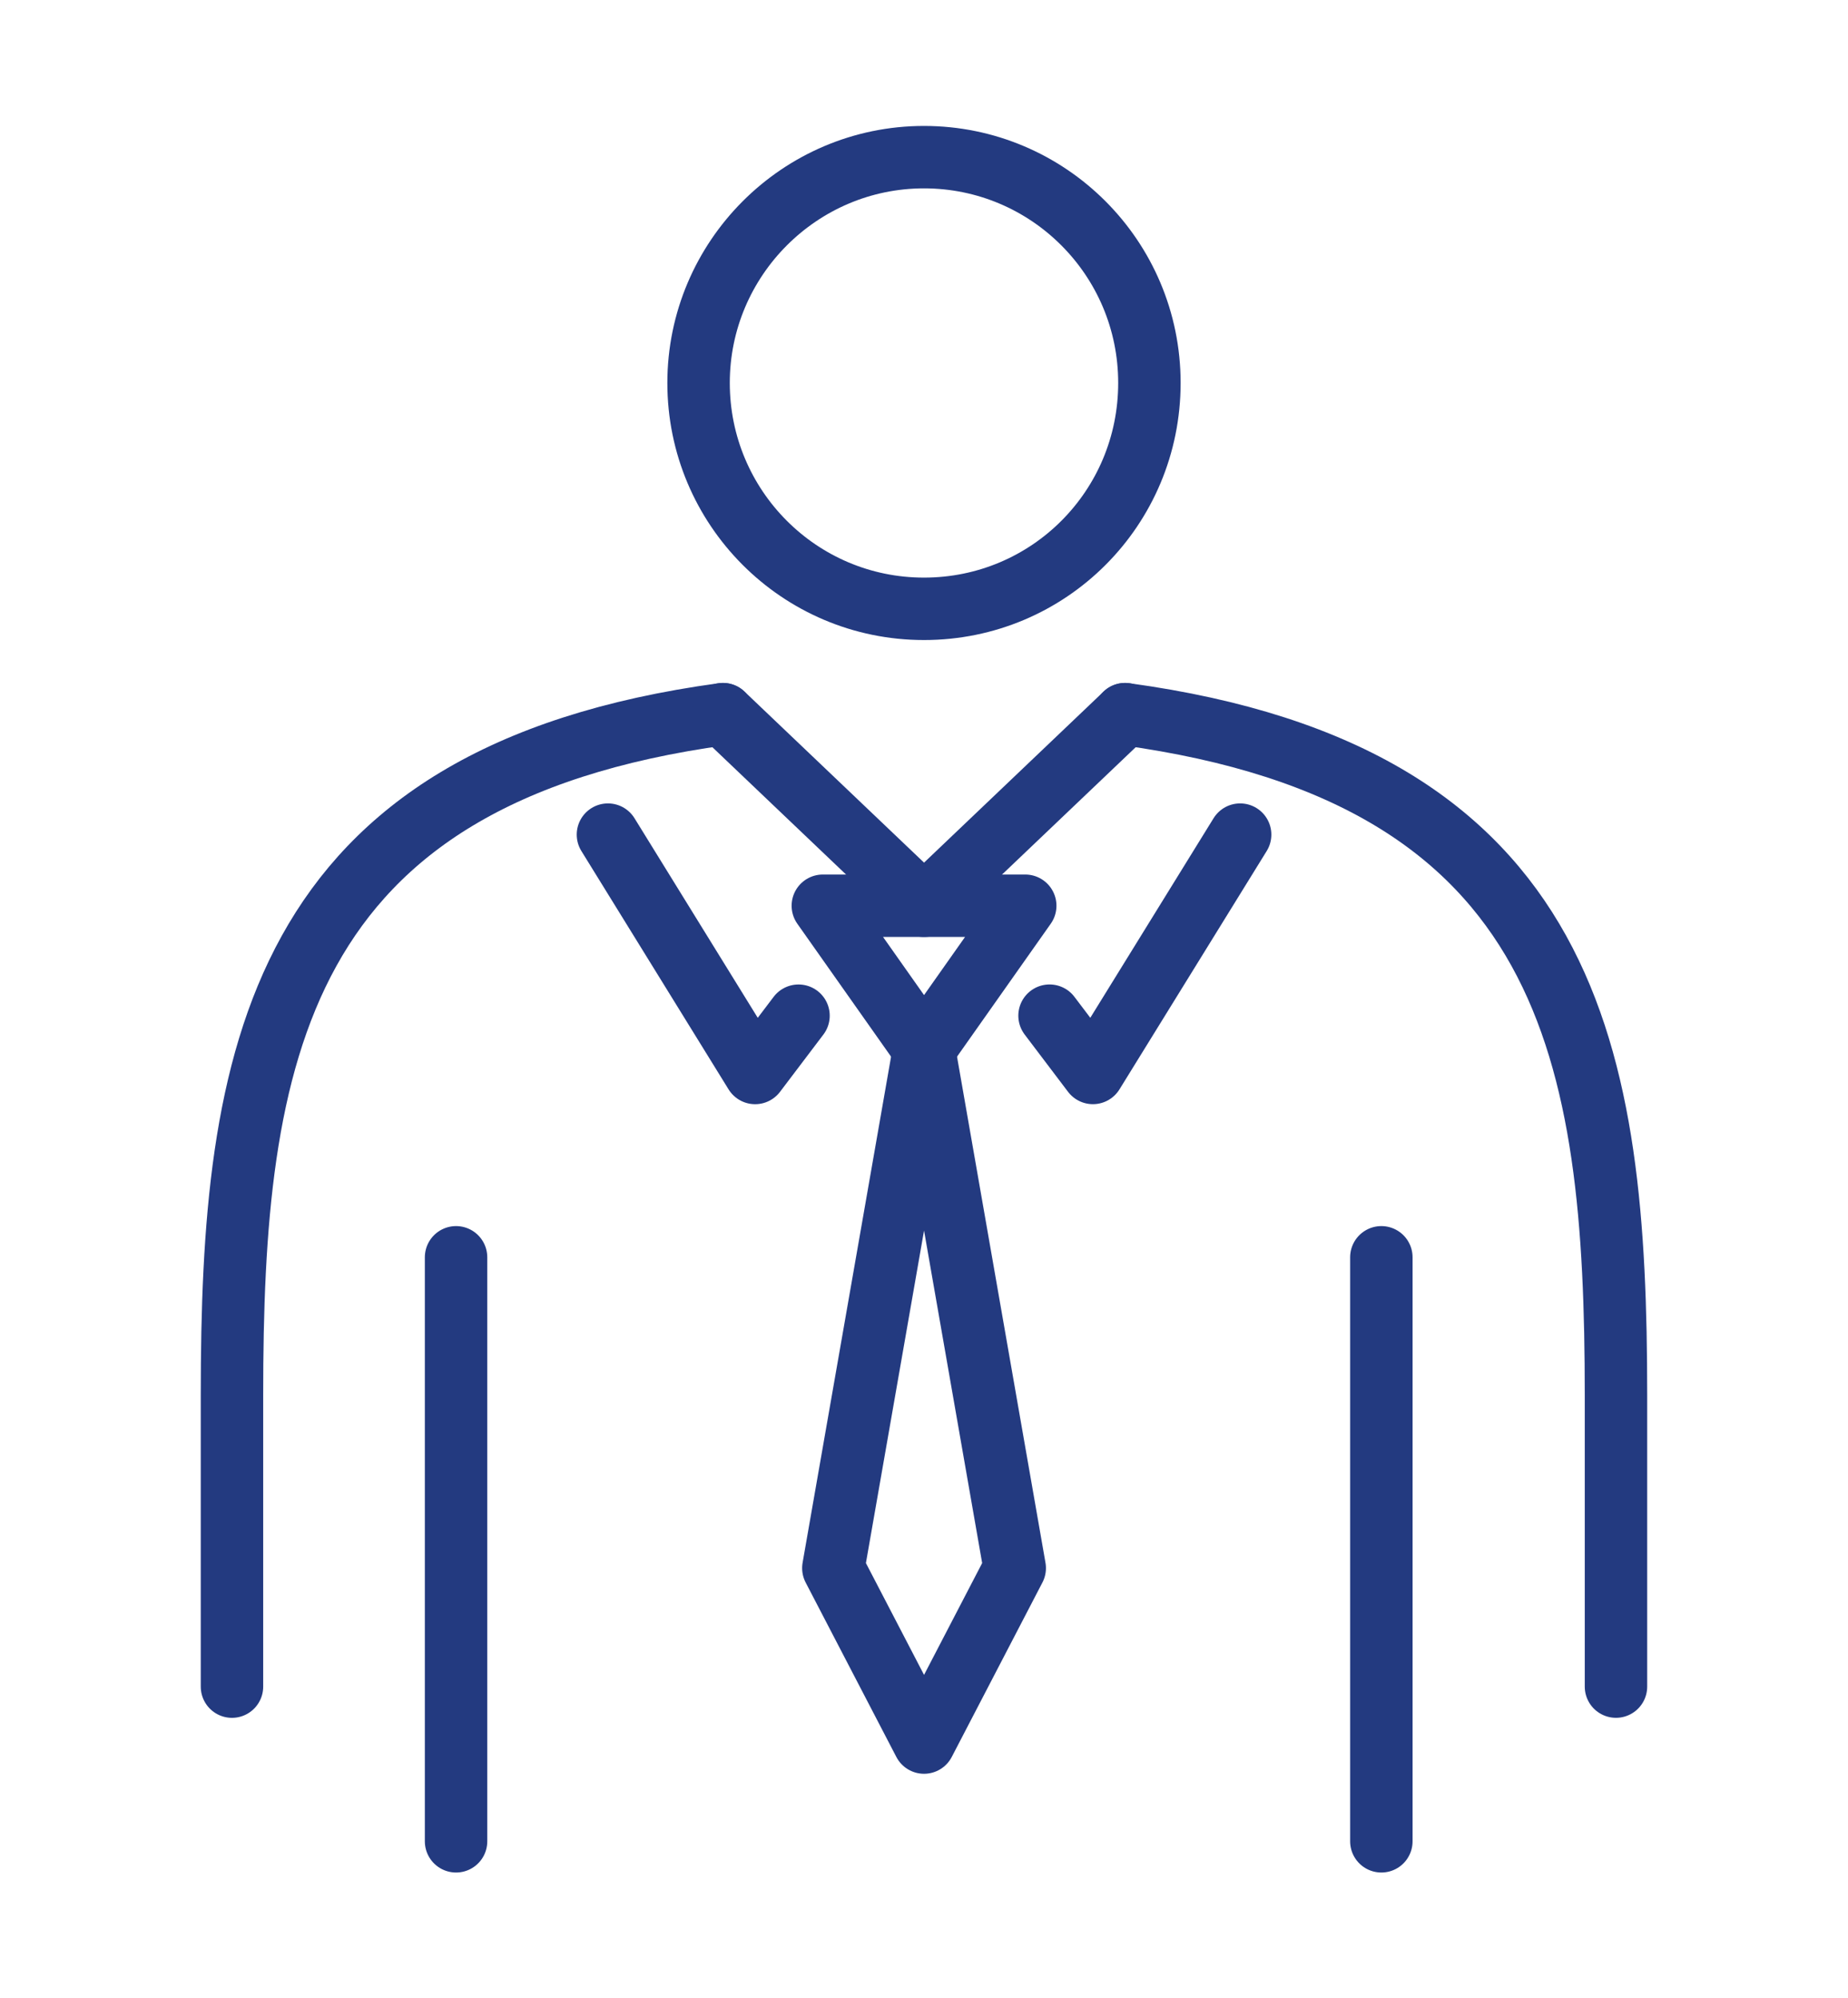 <svg width="74" height="80" viewBox="0 0 74 80" fill="none" xmlns="http://www.w3.org/2000/svg">
<path d="M9.289 67.54V55.86C9.289 42.334 10.973 31.05 28.947 28.598M37 6.293C41.973 6.293 46.026 10.327 46.026 15.336C46.026 20.346 42 24.38 37 24.38C32 24.38 27.973 20.319 27.973 15.336C27.973 10.353 32.026 6.293 37 6.293Z" stroke="#233A80" stroke-width="2.5" stroke-linecap="round" stroke-linejoin="round"/>
<path d="M18.262 50.348V73.734M55.314 50.348V73.734" stroke="#233A80" stroke-width="2.5" stroke-linecap="round" stroke-linejoin="round"/>
<path d="M64.709 67.539V55.859C64.709 42.334 63.025 31.05 45.051 28.598" stroke="#233A80" stroke-width="2.5" stroke-linecap="round" stroke-linejoin="round"/>
<path d="M32.949 36.27L37.002 42.017L41.054 36.27H32.949Z" stroke="#233A80" stroke-width="2.5" stroke-linecap="round" stroke-linejoin="round"/>
<path d="M28.949 28.598L37.002 36.27L45.054 28.598M31.975 40.673L30.238 42.967L24.344 33.422M40.633 62.794L37.002 42.018L33.37 62.794L37.002 69.78L40.633 62.794Z" stroke="#233A80" stroke-width="2.5" stroke-linecap="round" stroke-linejoin="round"/>
<path d="M42.027 40.672L43.764 42.966L49.659 33.422" stroke="#233A80" stroke-width="2.5" stroke-linecap="round" stroke-linejoin="round"/>
</svg>
